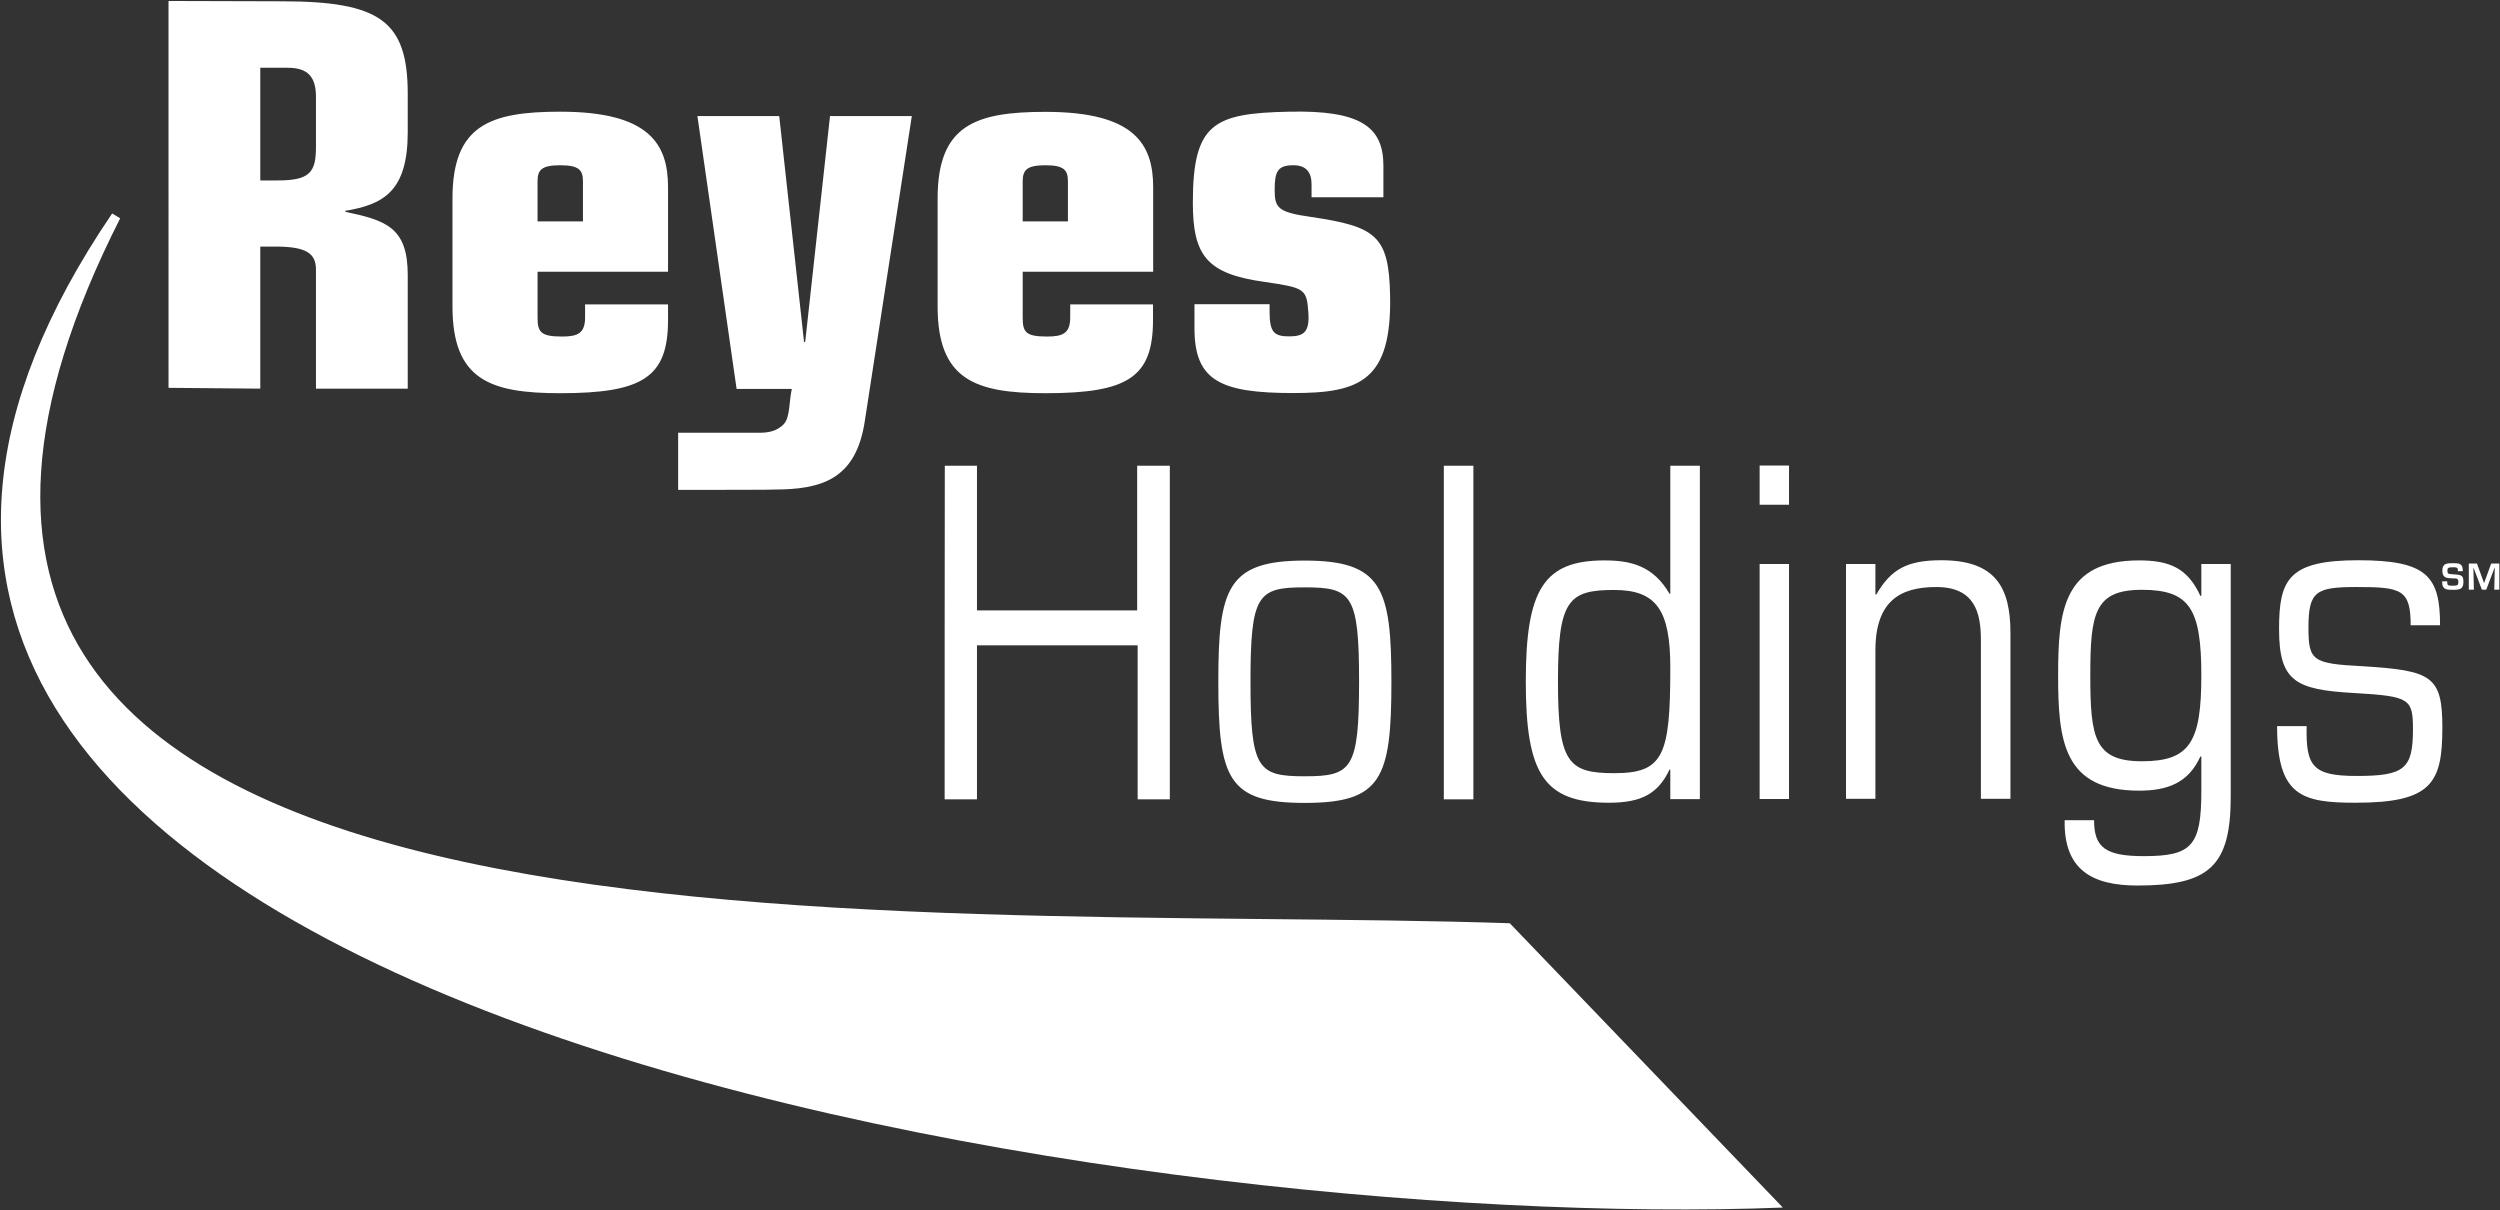 <svg version="1.2" xmlns="http://www.w3.org/2000/svg" viewBox="0 0 1531 741" width="1531" height="741">
	<rect x="0" y="0" width="1531" height="741" fill="#333333" stroke="none"/>
	<title>Reyes_Holdings_logo-svg</title>
	<style>
		.s0 { fill: #ffffff } 
	</style>
	<path id="path12" fill-rule="evenodd" class="s0" d="m1091.8 739.5c-392 15.7-1354.1-122.1-1023.1-608.8l4.9 3c-242.1 477.5 473.4 419 851 431.7zm-988.6-738.9l69.4 0.2c60.2 0 77.1 12.1 77.1 56.7v23.4c0 36-14.6 44.3-38.2 48.2v0.6c25 5.3 38.2 9.6 38.2 38.7v69.6h-56.2v-72.9c0-9.8-5.7-14.1-24.7-14.1h-9.4v87l-56.2-0.5zm56.2 109.9h10.8c19.9 0 23.3-5.3 23.3-20.7v-30.6c0-12.1-5-17.7-17.2-17.7h-16.9zm117.7 11c0-44.9 23-53.1 66-53.1 54.8 0 66 20 66 46.2v51.8h-79.9v28.2c0 8.8 2.1 11.5 14.9 11.5 9.8 0 14.2-2 14.2-11.8v-7.9h50.8v9.5c0 35-15.2 44.9-66 44.9-43 0-66-8.2-66-53.1 0 0 0-66.2 0-66.2zm52.1 14.1h27.8v-24.6c0-6.8-2.4-9.8-13.9-9.8-11.5 0-13.9 2.9-13.9 9.8zm97.9-64.5h50.1l15.2 138.3h0.7l15.2-138.3h50.1l-28.8 186.8c-5.4 35.7-26.4 41.9-55.8 41.9-4.4 0 11 0.2-58.5 0.2v-35c63 0 44.3 0 50 0 4.4 0 10.5-0.6 14.9-5.5 3.7-4.3 3-13.8 4.7-21.3h-33.8zm147.1 50.4c0-44.8 23-53 66-53 54.8 0 66 19.9 66 46.2v51.7h-79.9v28.2c0 8.9 2 11.5 14.9 11.5 9.8 0 14.2-2 14.2-11.8v-7.9h50.7v9.5c0 35.1-15.2 44.9-65.9 44.9-43 0-66-8.2-66-53.1 0 0 0-66.2 0-66.2zm52.1 14.1h27.7v-24.5c0-6.9-2.3-9.9-13.8-9.9-11.5 0-13.9 3-13.9 9.9zm105.2 50.7h46v4.6c0 12.5 2.7 15.1 11.9 15.1 9.1 0 12.8-2.6 11.8-15.1-1-14.1-2.4-14.7-27-18.3-35.2-4.9-43.7-16.1-43.7-48.5 0-48.8 12.9-54.7 58.9-55.7 43.6-1 57.8 9.1 57.8 33.1v19.3h-44v-7.9c0-7.5-3.4-11.7-11.1-11.7-9.5 0-11.5 3.6-11.5 15 0 11.2 2 13.8 22.6 16.7 39.6 5.9 47.4 11.5 48.1 48.2 1 52.1-18.6 59.6-59.2 59.6-44.7 0-60.6-7.5-60.6-39.6 0 0 0-14.8 0-14.8zm-152.9 98.9h19.7v88.6h98.1v-88.6h20v204.3h-19.7v-94.3h-98.4v94.3h-19.8c0 0 0-204.3 0.1-204.3zm220.4 58.1c47.4 0 53.1 17 53.1 74.2 0 59.6-6.2 74.2-53.1 74.2-46.8 0-52.9-14.6-52.9-74.2 0-57.2 5.6-74.2 52.9-74.2zm0 132.1c28.8 0 33.3-4.3 33.3-57.9 0-53.6-4.5-57.8-33.3-57.8-28.7 0-33.2 4.2-33.2 57.8 0 53.6 4.5 57.9 33.2 57.9zm85.2-190.2h18.1v204.3h-18.1zm138.7 186.1h-0.5c-6.8 14.4-16.7 20.3-37 20.3-40 0-51-17.7-51-74.2 0-56.4 11-74.2 48.2-74.2 16.3 0 29.9 3.4 39.8 20.4h0.5v-78.4h18.1v204.2h-18.1zm-34.4 2.2c30.2 0 34.4-10.7 34.4-64.6 0-35.2-8.4-47.6-34.4-47.6-28.2 0-34.4 6.4-34.4 56.1 0 49.6 6.2 56.1 34.4 56.1zm89.1-188.4h18v24h-18zm0 60.3h18v143.9h-18zm52.9 0h18v18.6h0.6c9-15.5 18.9-20.9 39.8-20.9 33.2 0 42.3 16.6 42.3 44.6v101.5h-18.1v-97.3c0-16.6-3.7-32.4-27.3-32.4-22 0-37.3 8.4-37.3 38.9v90.8h-18zm217.6 117.9h-0.6c-7.3 16.1-20 20.9-37.5 20.9-46.5 0-49.6-30.7-49.6-70.5 0-39.8 3.1-70.5 49.6-70.5 18.4 0 29.6 4.5 37.5 21.7h0.6v-19.5h18v142.5c0 42.6-13.2 54.4-57.2 54.4-27.9 0-45.1-9.8-44.5-40h18c0 16.9 7.3 22 30.5 22 29.3 0 35.2-6.2 35.2-39.8 0 0 0-21.2 0-21.2zm-36.4 2.9c29.3 0 36.4-11.6 36.4-52.5 0-40.9-7.1-52.5-36.4-52.5-29 0-31.6 14.4-31.6 52.5 0 38.1 2.6 52.5 31.6 52.5zm131.6 9c29.1 0 34.4-4.3 34.4-28.5 0-18.9-2-20.3-36.1-22.3-36.1-2-45.9-7.3-45.9-39.2 0-30.2 5.6-42.1 48.5-42.1 42 0 50.1 9.7 50.1 39.8h-18c0-22-5.9-23.4-33-23.4-25.1 0-29.6 2.6-29.6 24.9 0 20.3 2.5 22 33 23.6 42.6 2.6 49 6 49 37.6 0 33.8-6.4 46-53 46-33 0-48.2-4-48.2-46.9 0 0 18.1 0 18.1 0-0.6 24.8 3.9 30.5 30.7 30.5zm55.4-119.2v0.7c0 1.9 0.7 2 3.6 2 2.8 0 3.2-0.5 3.2-2.4 0-2.3-1.2-2-3.6-2.1-3.5-0.2-6.2-0.1-6.2-4.8 0-4.4 2.8-4.5 6.6-4.5 3.3 0 5.9 0.1 5.9 4.3v0.6h-3v-0.6c0-1.7-0.8-1.8-2.9-1.8-3 0-3.5 0.3-3.5 2 0 2 0.4 2.1 3.5 2.3 4.9 0.3 6.3 0.5 6.3 4.6 0 4.5-2.2 4.9-6.3 4.9-3.5 0-6.7 0.1-6.7-4.5v-0.7c0 0 3.1 0 3.1 0zm23.9 5.1h-2.7l-5.1-13.4h-0.1l0.3 13.4h-3.1v-16h5l4.3 11.9h0.1l4.3-11.9h5v16h-3.1l0.3-13.5h-0.1z"/>
</svg>